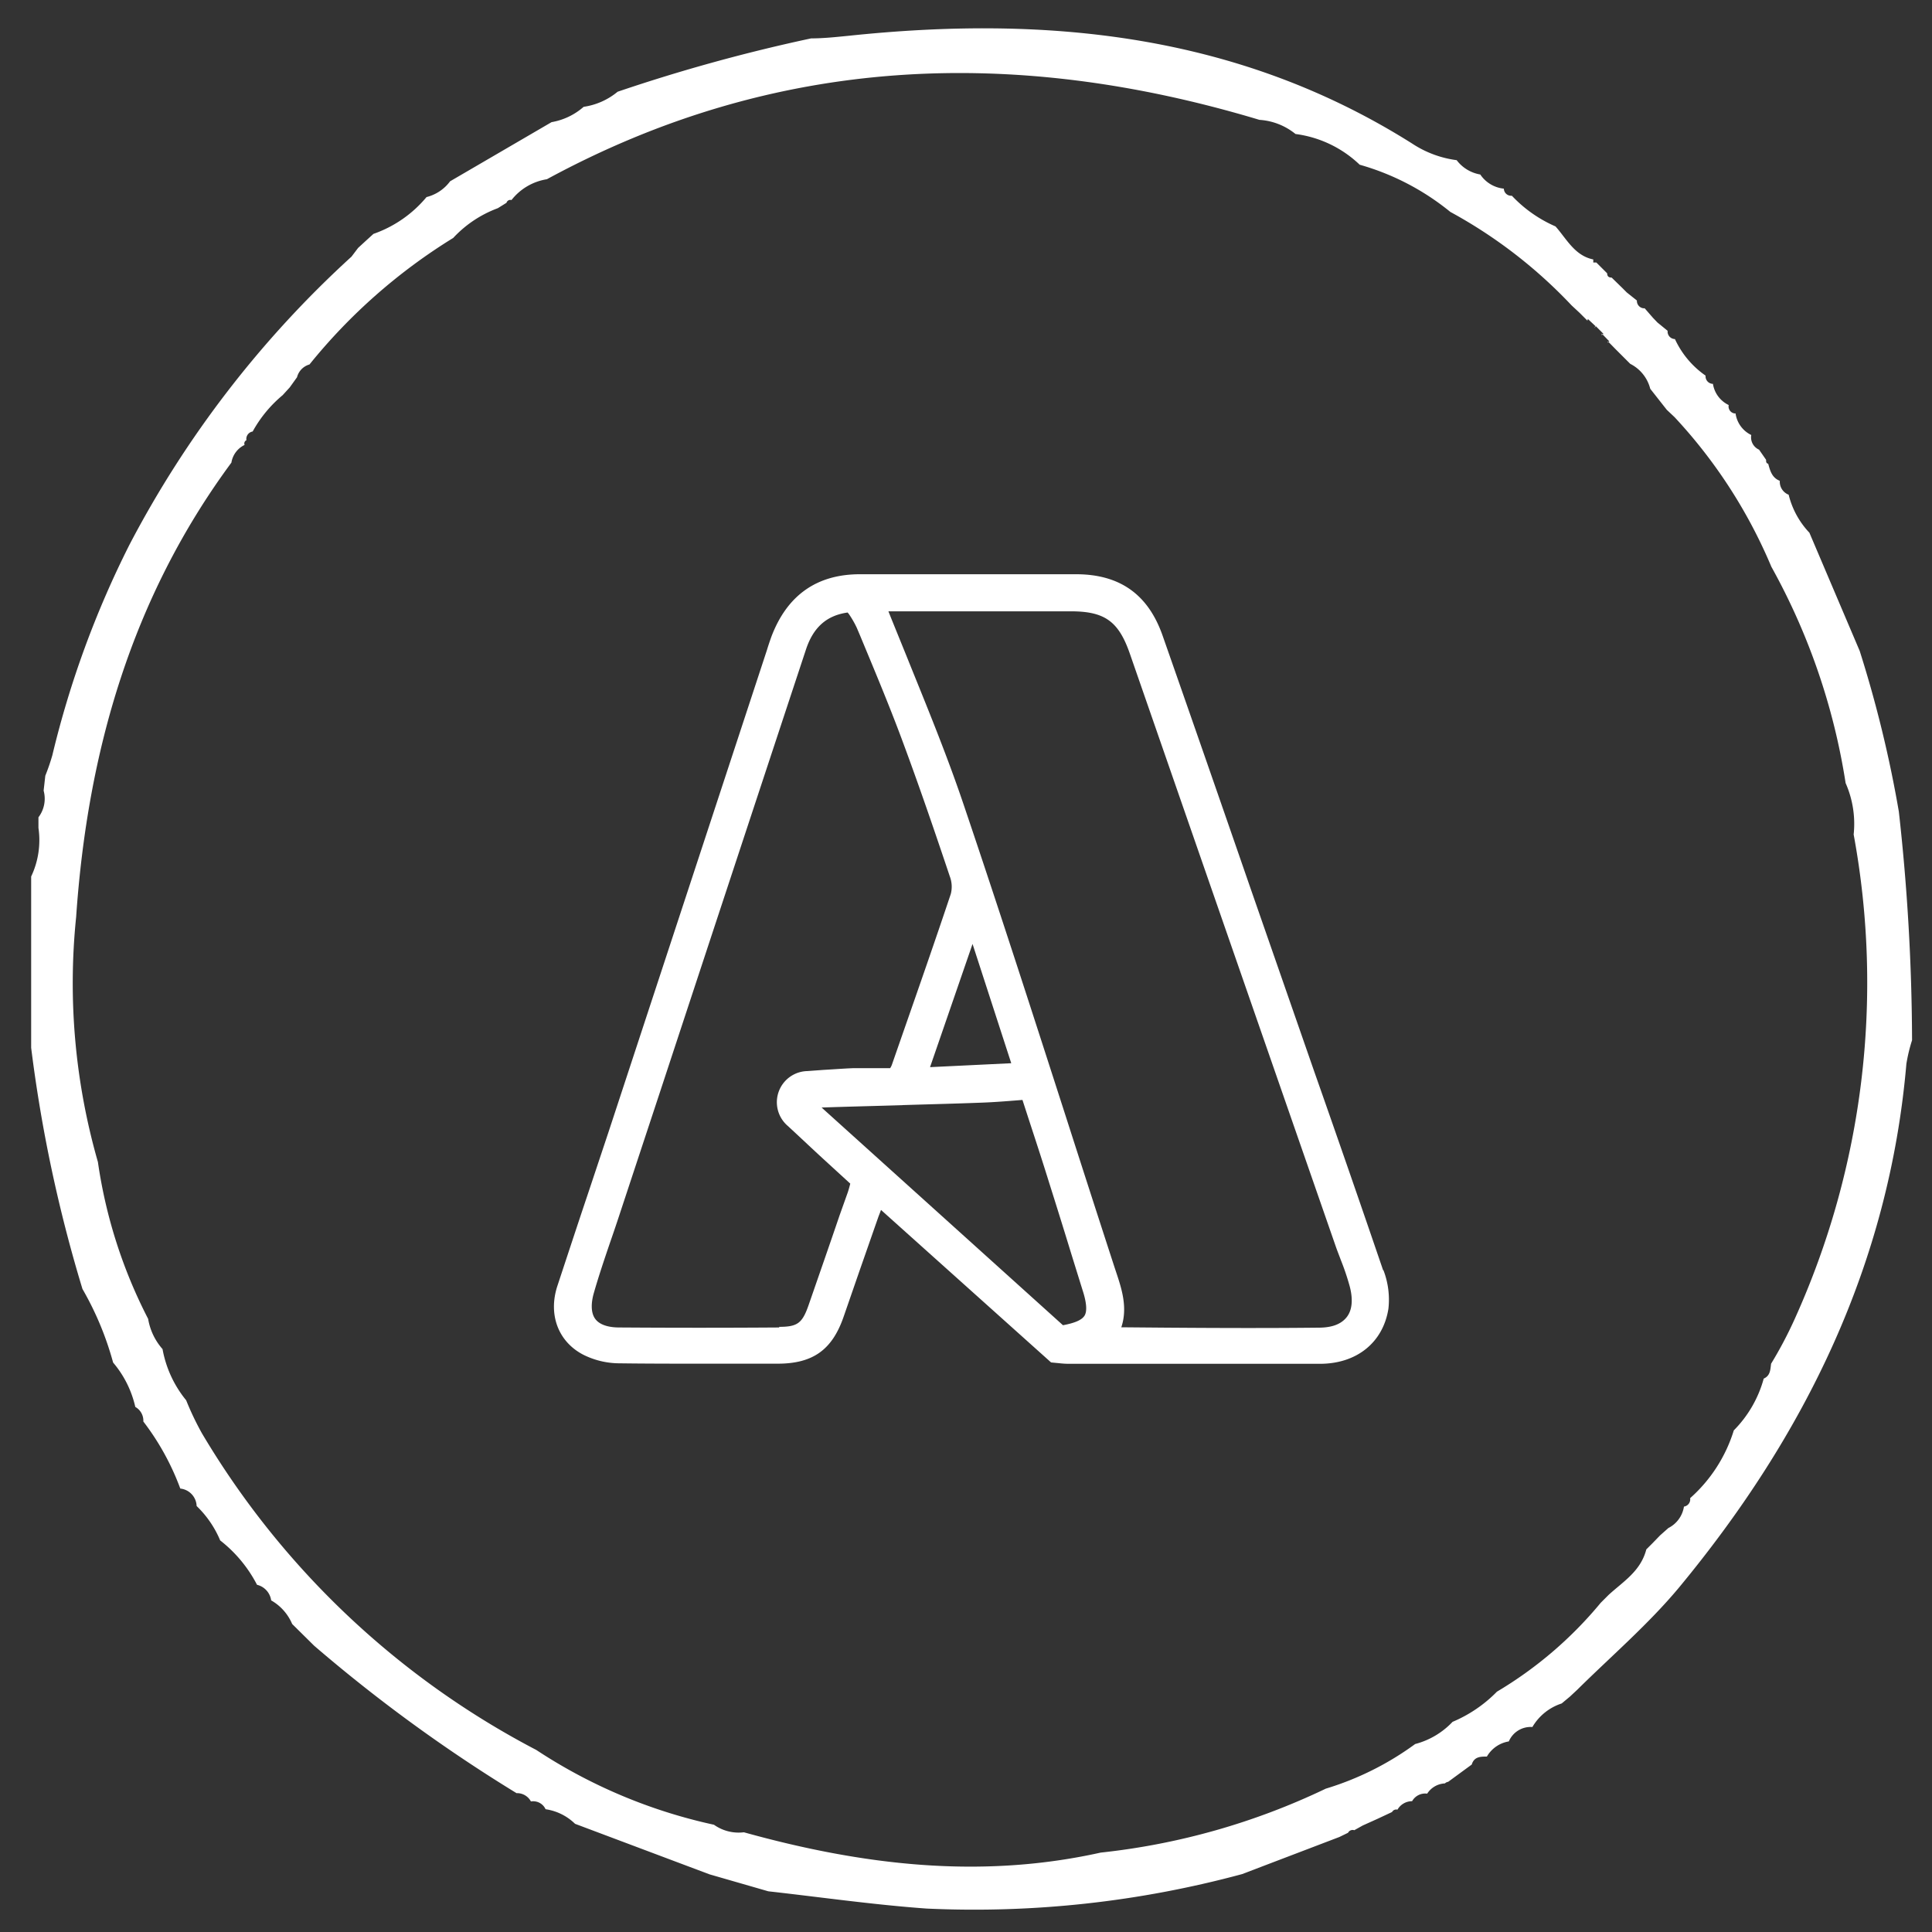 <svg id="Layer_1" data-name="Layer 1" xmlns="http://www.w3.org/2000/svg" viewBox="0 0 310 310"><rect x="0" y="0" width="310" height="310" fill="#333333" stroke="none"/><defs><style>.cls-1{fill:#fff;}</style></defs><path class="cls-1" d="M298.4,104.45a193,193,0,0,1,6.28,25.78,338.11,338.11,0,0,1,2.12,36.68,26.13,26.13,0,0,0-.91,3.79c-2.76,32.1-16.24,59.55-36.46,84-4.92,5.91-10.86,11-16.35,16.43l-1.18,1.1h0l-1.32,1.1h0a8.48,8.48,0,0,0-4.7,3.78h0a3.8,3.8,0,0,0-3.78,2.31h0a5,5,0,0,0-3.52,2.43h0c-1,0-2.05,0-2.43,1.28h0l-3.78,2.77a1,1,0,0,0-.53.26A3.57,3.57,0,0,0,229,287.8h0a2.41,2.41,0,0,0-2.42,1.21h0a2.71,2.71,0,0,0-2.35,1.36.77.77,0,0,0-.87.38l-2.35,1.1-2.35,1.06-1.36.76a.83.83,0,0,0-1,.41l-1.4.68-15.6,5.95h0a164.63,164.63,0,0,1-50.62,5.53c-8.48-.61-16.92-1.82-25.4-2.77l-9.43-2.72-21.58-8.11h0a8.51,8.51,0,0,0-4.73-2.34h0a2.19,2.19,0,0,0-2.35-1.25h0a2.53,2.53,0,0,0-2.31-1.33,248.66,248.66,0,0,1-32.48-23.66l-3.52-3.48h0a7.92,7.92,0,0,0-3.37-3.79h0a3,3,0,0,0-2.27-2.5,21.62,21.62,0,0,0-5.91-7.12h0a16.52,16.52,0,0,0-3.78-5.52h0a2.92,2.92,0,0,0-2.62-2.8h0A41,41,0,0,0,23,228.09h0a2.53,2.53,0,0,0-1.29-2.34h0a16.64,16.64,0,0,0-3.56-7.12h0a49.67,49.67,0,0,0-4.92-11.81h0A231.52,231.52,0,0,1,5,168.12V140.64a13.61,13.61,0,0,0,1.17-7.8v-1.7A4.92,4.92,0,0,0,7,126.86l.27-2.39a33.56,33.56,0,0,0,1.13-3.29A155,155,0,0,1,20.77,87.41,167.53,167.53,0,0,1,56.4,41.18h0l1.06-1.4h0l1.36-1.25,1.1-1a19.38,19.38,0,0,0,8.52-5.91,6.71,6.71,0,0,0,3.78-2.53L88.5,19.6a10.49,10.49,0,0,0,5.15-2.46,11,11,0,0,0,5.45-2.42,275.94,275.94,0,0,1,31.05-8.56c2,0,4-.22,5.94-.41,31.92-3.37,62.62-.31,90.52,17.3a16.92,16.92,0,0,0,7.12,2.65A6,6,0,0,0,237.52,28a5.18,5.18,0,0,0,3.78,2.27h0a1.17,1.17,0,0,0,1.21,1.14h.08a21.22,21.22,0,0,0,7,4.92h0c1.78,2,3.07,4.69,6.06,5.3v.49h.49l1.74,1.74c0,.46.23.68.72.68l1.67,1.63.76.76,1.62,1.29h0a1.19,1.19,0,0,0,1.1,1.25h.15L265.23,51l.72.75,1.63,1.33h0a1.2,1.2,0,0,0,1.09,1.32h.08a14.54,14.54,0,0,0,4.92,5.87h0a1.21,1.21,0,0,0,1.1,1.32h.08a4.54,4.54,0,0,0,2.53,3.4h0a1.13,1.13,0,0,0,.89,1.34.76.76,0,0,0,.21,0h0A4.53,4.53,0,0,0,281,69.8h0a2.16,2.16,0,0,0,1.25,2.35h0l1.13,1.63c0,.34,0,.53.34.64.31,1.14.61,2.24,1.86,2.73h0A2.23,2.23,0,0,0,287,79.38h0a13.55,13.55,0,0,0,3.33,6.1h0Zm-43.69-53-1.25-1.25h0L252.17,49h0A77.81,77.81,0,0,0,232.71,34a40.39,40.39,0,0,0-14.54-7.57,18.29,18.29,0,0,0-10.3-4.93h0a10.22,10.22,0,0,0-5.79-2.27h0C162.63,7.37,124.43,8.85,87.75,28.76a9,9,0,0,0-5.68,3.34.64.64,0,0,0-.8.44h0l-1.4.87h0a18.52,18.52,0,0,0-7.15,4.77h0A90.88,90.88,0,0,0,49.66,58.48a2.87,2.87,0,0,0-2,2.05l-1.17,1.63h0l-1.14,1.25a20.36,20.36,0,0,0-4.81,5.83,1.21,1.21,0,0,0-1,1.4.56.56,0,0,0-.29.75.08.08,0,0,1,0,0,3.82,3.82,0,0,0-2.12,2.84c-16,21.66-23.09,46.38-24.91,72.88a103.92,103.92,0,0,0,3.49,39.34,79.46,79.46,0,0,0,8.06,25.17h0a9.75,9.75,0,0,0,2.31,4.85h0a18,18,0,0,0,3.79,8.21,46.8,46.8,0,0,0,2.53,5.3,134.93,134.93,0,0,0,53.65,50.81,84.24,84.24,0,0,0,28.51,12,6.84,6.84,0,0,0,4.8,1.21c18.93,5.26,37.86,7.57,57.25,3.26a110.85,110.85,0,0,0,36.12-10.26,47.62,47.62,0,0,0,14.34-7.16,12.66,12.66,0,0,0,6-3.56,21.78,21.78,0,0,0,7.12-4.84,64,64,0,0,0,16.66-14.27l1.25-1.25c2.35-2.16,5.15-3.79,6.06-7.31l1-1,1.21-1.25h0l1.33-1.18h0a4.64,4.64,0,0,0,2.5-3.44h0a1.18,1.18,0,0,0,1-1.3.13.13,0,0,1,0-.06h0a24,24,0,0,0,7-10.87h0A18.83,18.83,0,0,0,283,221.2h0c1.06-.45,1.06-1.44,1.18-2.38h0a65.61,65.61,0,0,0,3.78-7.16,130.94,130.94,0,0,0,9.47-77.76,16.21,16.21,0,0,0-1.29-8.25,104.42,104.42,0,0,0-11.92-34.72,81.46,81.46,0,0,0-15.53-24l-1.25-1.18-2.65-3.37a6.18,6.18,0,0,0-3.21-4l-1-1-1.36-1.36h0L258,54.77V55l.22-.23-1.21-1.25v.27l.27-.23-1.25-1.25-.23.3.27-.22-1.29-1.21Z"/><g id="Layer_1-2" data-name="Layer 1-2"><path class="cls-1" d="M221.93,203.82q-5.46-16-11.06-31.91L200.64,142.5q-7-20.25-14.08-40.47c-2.31-6.63-6.84-9.86-13.81-9.89q-17.4,0-34.77,0c-6.94,0-11.69,3.39-14.2,10-.25.7-.5,1.43-.72,2.16L97.64,181.64,94.22,191.9c-1.62,4.82-3.2,9.64-4.79,14.45-1.49,4.57.13,8.91,4.12,11a13,13,0,0,0,5.77,1.4c4.4.06,8.84.06,13.21.06s8.37,0,12.24,0c5.67,0,8.77-2.22,10.61-7.58l2.6-7.51c1-2.85,2-5.73,3-8.58.13-.32.25-.64.38-1l27.29,24.47,1.36.13a13.85,13.85,0,0,0,1.52.09h40.25c5.92,0,10.14-3.42,11-8.84a13.16,13.16,0,0,0-.8-6.18ZM125.05,213c-8.55.06-17.14.06-25.7,0-1.3,0-3-.25-3.83-1.36s-.61-2.89-.23-4.19c.76-2.66,1.68-5.38,2.57-8,.41-1.18.82-2.38,1.21-3.55l7-21.2q11.6-35.23,23.23-70.42c1.17-3.58,3.29-5.52,6.72-6a.3.3,0,0,0,.12.15,15.3,15.3,0,0,1,1.33,2.29l.51,1.2c2.25,5.42,4.6,11,6.69,16.61,2.82,7.57,5.39,15.11,7.73,22.09a4.64,4.64,0,0,1,.16,2.82c-2.5,7.47-5.1,14.92-7.7,22.37l-1.74,5a2.42,2.42,0,0,1-.29.58H137c-1.62.06-3.23.19-4.85.28l-2.6.19a5,5,0,0,0-3.17,8.78c2,1.84,3.93,3.68,5.9,5.48l4.15,3.8c-.13.51-.26,1-.41,1.43L134.72,195c-1.65,4.85-3.33,9.66-5,14.48-1,2.85-1.78,3.42-4.72,3.42Zm24.18-41.77,6.82-19.77,6.21,19.14Zm-4.4,6.09c4.18-.13,8.4-.23,12.58-.39,1.74-.06,3.52-.19,5.39-.34l1.26-.1,1.08,3.33c1.11,3.39,2.19,6.69,3.2,9.95q1.82,5.75,3.58,11.5L173.7,207c.66,2,.76,3.42.31,4.12s-1.58,1.17-3.45,1.52l-38.73-34.93c4.31-.15,8.66-.25,13-.38ZM179.91,213c1.08-3.2.06-6.25-.86-9l-.22-.66q-3.9-12-7.79-24.12c-5.27-16.35-10.72-33.27-16.33-49.85-2.53-7.54-5.57-15-8.52-22.28-1.2-3-2.44-6-3.64-9h29.28c5.45,0,7.67,1.62,9.47,6.82q16.5,47.54,33,95c.26.76.57,1.52.86,2.31a38.79,38.79,0,0,1,1.42,4.22c.38,1.45.61,3.51-.5,4.91s-2.92,1.65-4.31,1.68c-8.24.09-16.51.06-24.75,0l-7.1-.06Z"/></g></svg>